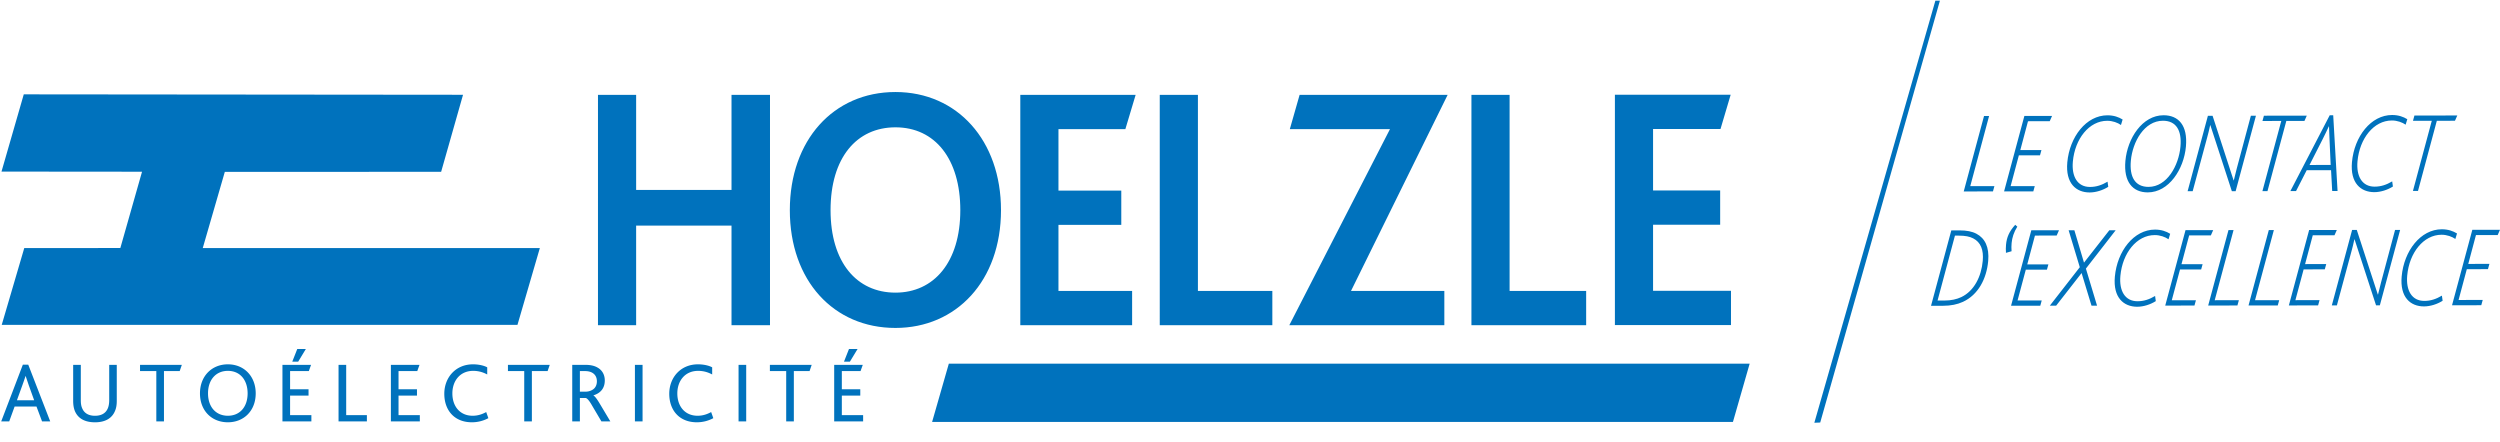 <svg version="1.1" id="Ebene_1" xmlns="http://www.w3.org/2000/svg" x="0" y="0" viewBox="0 0 1170.66 206.86" style="enable-background:new 0 0 1170.66 206.86" xml:space="preserve"><style>.st1{fill:#0072bd}.st4{display:inline}.st5{fill:none;stroke:#e6007e;stroke-width:2;stroke-miterlimit:10}.st6,.st7{fill:#e6007e}.st7{display:inline}.st8{font-family:&apos;MyriadPro-Regular&apos;}.st9{font-size:19px}.st10{font-size:23.78px}.st11{display:inline;fill:none;stroke:#e6007e;stroke-width:.25;stroke-miterlimit:10}</style><g id="Ebene_1_00000173858289650840478150000005028822932303240859_"><g style="enable-background:new"><path class="st1" d="M10.7 170.76h2.53l10.29 26.58H19.7l-2.61-6.96H6.84l-2.53 6.96H.56l10.14-26.58zm5.3 16.68-2.49-6.92c-.76-2.25-1.17-3.46-1.49-4.42h-.08c-.28.96-.72 2.21-1.53 4.46l-2.49 6.88H16zM34.98 192.27c-.48-1.29-.72-2.81-.72-4.54v-16.89h3.58v16.61c0 1.37.16 2.61.6 3.62.92 2.33 2.94 3.62 6.03 3.62 3.14 0 5.15-1.29 6.07-3.62.4-1 .6-2.25.6-3.74v-16.48h3.54v16.89c0 1.77-.24 3.34-.8 4.62-1.41 3.54-4.66 5.39-9.41 5.39-4.87-.01-8.08-1.9-9.49-5.48zM73.21 173.77h-7.64v-2.93h19.58l-1.01 2.93h-7.36v23.56H73.2v-23.56zM93.64 184.19c0-8.04 5.51-13.59 13.07-13.59 7.64 0 13.03 5.67 13.03 13.59 0 8.24-5.63 13.55-13.03 13.55-7.52 0-13.07-5.35-13.07-13.55zm22.31 0c0-6.07-3.38-10.53-9.25-10.53-5.59 0-9.29 4.18-9.29 10.53 0 6.39 3.7 10.49 9.29 10.49s9.25-4.1 9.25-10.49zM132.27 170.84h13.39l-1.05 2.93h-8.77v8.52h8.64v2.97h-8.64v9.13h9.97v2.94h-13.55v-26.49zm6.92-7.4h4.02l-3.58 5.91h-2.77l2.33-5.91zM158.53 170.84h3.58v23.56h9.69v2.94h-13.27v-26.5zM183.05 170.84h13.39l-1.05 2.93h-8.77v8.52h8.64v2.97h-8.64v9.13h9.97v2.94h-13.55v-26.49zM228.68 195.81a16.206 16.206 0 0 1-7.72 1.93c-8.16 0-12.91-5.59-12.91-13.35 0-7.68 5.39-13.79 13.43-13.79 2.85 0 5.27.64 6.67 1.41v3.34c-1.89-1-3.94-1.69-6.59-1.69-6.11 0-9.73 4.66-9.73 10.57 0 6.15 3.66 10.45 9.49 10.45 2.49 0 4.5-.72 6.35-1.73l1.01 2.86zM245.49 173.77h-7.64v-2.93h19.58l-1.01 2.93h-7.36v23.56h-3.58v-23.56zM267.96 170.84h5.99c2.69 0 4.5.48 5.87 1.29 2.37 1.33 3.38 3.62 3.38 6.03 0 3.66-2.01 5.95-5.31 6.96v.08c.8.44 1.81 1.89 3.22 4.26l4.7 7.88h-4.18l-4.34-7.36c-1.25-2.21-2.25-3.42-3.02-3.62h-2.73v10.98h-3.58v-26.5zm5.95 12.58c1.41 0 2.45-.28 3.42-.84 1.33-.72 2.17-2.13 2.17-4.06 0-1.53-.56-2.81-1.69-3.66-.8-.6-1.97-1.09-3.86-1.09h-2.41v9.65h2.37zM297.31 170.84h3.58v26.5h-3.58v-26.5zM334.02 195.81a16.206 16.206 0 0 1-7.72 1.93c-8.16 0-12.91-5.59-12.91-13.35 0-7.68 5.39-13.79 13.43-13.79 2.85 0 5.27.64 6.67 1.41v3.34c-1.89-1-3.94-1.69-6.59-1.69-6.11 0-9.73 4.66-9.73 10.57 0 6.15 3.66 10.45 9.49 10.45 2.49 0 4.5-.72 6.35-1.73l1.01 2.86zM345.84 170.84h3.58v26.5h-3.58v-26.5zM368.15 173.77h-7.64v-2.93h19.58l-1 2.93h-7.36v23.56h-3.58v-23.56zM390.62 170.84h13.39l-1.05 2.93h-8.76v8.52h8.64v2.97h-8.64v9.13h9.97v2.94h-13.55v-26.49zm6.92-7.4h4.02l-3.58 5.91h-2.77l2.33-5.91z"/></g><path class="st1" d="M811.47 197.58h-375l7.83-27.28h375z"/><path style="fill:none" d="m907.16 0-55.3 198.01"/><path class="st1" d="m852.34 197.85-2.75.11L906.27.3l2.12.01zM929.05 54.32h2.37l-8.82 32.85 11.31-.01-.68 2.47-13.69.02 9.51-35.33zM947.94 54.3l12.96-.01-1.09 2.47-10.17.01-3.6 13.5 9.9-.01-.68 2.47-9.9.01-3.86 14.42 11.31-.01-.68 2.47-13.69.01 9.5-35.33zM968.04 76.03c1.09-12 8.89-22.03 18.79-22.04 3.01 0 5.3.85 7.12 1.97l-.78 2.57c-1.5-1.07-3.93-1.98-6.43-1.97-8.49.01-15.13 8.43-16.1 19.09-.64 7.02 2.16 11.89 8 11.89 2.96 0 5.55-.86 8.25-2.47l.33 2.41c-2.47 1.56-5.67 2.63-8.72 2.64-6.31 0-11.35-4.23-10.46-14.09zM995.25 75.31c.96-10.61 7.96-21.33 17.86-21.34 7.03-.01 11.38 4.76 10.48 14.67-.96 10.61-7.97 21.44-17.87 21.45-7.02 0-11.37-4.87-10.47-14.78zm25.78-6.67c.69-7.56-2-12.11-8.21-12.1-8.71.01-14.21 9.82-15.02 18.71-.69 7.55 1.94 12.27 8.29 12.26 8.63-.01 14.13-9.93 14.94-18.87zM1033.88 54.21h2.19l9.85 30.26h.09c.52-2.2.95-3.97 1.43-5.73L1054 54.2h2.37l-9.5 35.32h-1.78l-10.06-30.9h-.09c-.49 2.36-.97 4.13-1.31 5.41l-6.88 25.51h-2.37l9.5-35.33zM1068.24 56.64l-8.81.01.68-2.47 20.07-.02-1.09 2.47-8.49.01-8.82 32.85h-2.37l8.83-32.85zM1090.92 53.98h1.64l2.03 35.46h-2.51l-.53-9.75-11.4.01-4.99 9.76h-2.65l18.41-35.48zm.45 23.26-.56-12.43c-.07-1.77-.14-3.48-.22-5.63h-.09c-1.02 2.14-1.7 3.7-2.92 6.06l-6.11 12.01 9.9-.01zM1101.34 75.89c1.09-12 8.89-22.03 18.79-22.04 3.01 0 5.31.85 7.12 1.97l-.78 2.57c-1.5-1.07-3.93-1.98-6.44-1.97-8.49.01-15.13 8.43-16.1 19.09-.64 7.02 2.16 11.89 8 11.89 2.96 0 5.55-.86 8.25-2.47l.33 2.41c-2.47 1.56-5.67 2.63-8.72 2.64-6.3-.01-11.34-4.24-10.45-14.09zM1138.72 56.56l-8.81.01.68-2.47 20.07-.02-1.09 2.47-8.49.01-8.82 32.85h-2.37l8.83-32.85zM913.73 107.88h3.88c3.28 0 5.84.48 7.93 1.6 3.92 2.08 6.05 6.21 5.46 12.74-.76 8.41-4.72 15.86-11.86 19.14-2.57 1.18-5.64 1.83-9.34 1.83l-5.57.01 9.5-35.32zm-3.16 32.85c3.06 0 5.71-.6 7.86-1.62 5.96-2.85 9.35-9.55 10.02-16.94.47-5.2-.94-8.73-4.47-10.55-1.66-.86-3.72-1.28-6.77-1.28h-1.78l-8.14 30.39h3.28zM939.35 114.6c.31-3.43 1.48-6.22 4.31-9.33l.97.86c-1.65 2.63-2.43 5.2-2.66 7.66-.11 1.23-.14 2.52-.03 3.86l-2.62.75c-.1-1.33-.08-2.56.03-3.8zM951.19 107.84l12.96-.01-1.09 2.47-10.17.01-3.6 13.5 9.9-.01-.68 2.47-9.9.01-3.86 14.42 11.32-.01-.68 2.47-13.69.02 9.49-35.34zM973.89 125.12l-5.23-17.3h2.69l4.51 15.16 11.87-15.17h2.97l-13.95 17.96 5.22 17.35h-2.6l-4.64-15.26-11.92 15.28h-2.96l14.04-18.02zM990.31 129.55c1.09-12 8.89-22.03 18.79-22.04 3.01 0 5.31.85 7.12 1.97l-.78 2.57c-1.5-1.07-3.93-1.98-6.44-1.97-8.49.01-15.13 8.43-16.1 19.09-.64 7.02 2.16 11.89 8 11.89 2.97 0 5.55-.86 8.25-2.47l.33 2.41c-2.47 1.56-5.67 2.63-8.72 2.64-6.29-.01-11.34-4.23-10.45-14.09zM1023.4 107.76l12.96-.01-1.09 2.47-10.17.01-3.6 13.5 9.9-.01-.68 2.47-9.9.01-3.86 14.42 11.31-.01-.68 2.47-13.69.02 9.5-35.34zM1043.52 107.74h2.37l-8.82 32.85 11.31-.01-.68 2.47-13.69.02 9.51-35.33zM1062.4 107.72h2.37l-8.82 32.85 11.32-.01-.68 2.47-13.69.02 9.5-35.33zM1081.29 107.7l12.96-.01-1.09 2.47-10.17.01-3.6 13.5 9.9-.01-.68 2.47-9.9.01-3.86 14.42 11.31-.01-.68 2.46-13.69.02 9.5-35.33zM1101.41 107.67h2.19l9.85 30.26h.09c.52-2.2.95-3.97 1.43-5.73l6.56-24.54h2.37l-9.5 35.32h-1.78l-10.06-30.9h-.09c-.49 2.36-.97 4.13-1.31 5.41l-6.88 25.51h-2.37l9.5-35.33zM1124.62 129.4c1.09-12 8.89-22.03 18.79-22.04 3.01 0 5.31.85 7.12 1.97l-.78 2.57c-1.5-1.07-3.93-1.98-6.44-1.98-8.49.01-15.13 8.43-16.1 19.09-.64 7.02 2.16 11.89 8 11.89 2.97 0 5.55-.86 8.25-2.47l.33 2.41c-2.47 1.56-5.67 2.63-8.72 2.64-6.3.01-11.35-4.22-10.45-14.08zM1157.7 107.61l12.96-.01-1.09 2.47-10.17.01-3.6 13.5 9.9-.01-.68 2.47-9.9.01-3.86 14.42 11.31-.01-.68 2.47-13.69.02 9.5-35.34zM105.27 80.49l101.3-.04 10.25-36.07-205.69-.2L.7 80.35l65.81.06-10.16 35.73-44.99.02L.81 152.12h241.5l10.48-35.96H94.94l10.33-35.67zM280.01 44.42h17.87v44.52h44.66V44.42h18.02v107.85h-18.02v-46.64h-44.66v46.64h-17.87V44.42zM369.85 98.41c0-32.73 20.4-55.32 49.44-55.32s49.44 22.75 49.44 55.32c0 33.06-20.85 55.15-49.44 55.15-28.88 0-49.44-22.09-49.44-55.15zm79.83 0c0-23.9-11.77-38.79-30.38-38.79-18.17 0-30.38 14.24-30.38 38.79 0 24.39 12.21 38.62 30.38 38.62 18.02 0 30.38-14.24 30.38-38.62zM477.77 44.42h54.01l-4.81 16.04h-31.33v28.8h29.42v16.04h-29.42v30.93h34.49v16.04h-52.36V44.42zM543.07 44.42h17.87v91.81h34.85v16.04h-52.72V44.42zM650.88 60.46h-46.9l4.58-16.04h69.32l-45.25 91.81h43.7v16.04h-72.59l47.14-91.81zM689.02 44.42h17.87v91.81h35.85v16.04h-53.72V44.42zM756.2 44.36h54.21l-4.76 16.04h-31.58v28.8h31.42v16.04h-31.42v30.93h36.49v16.04H756.2V44.36z"/></g></svg>